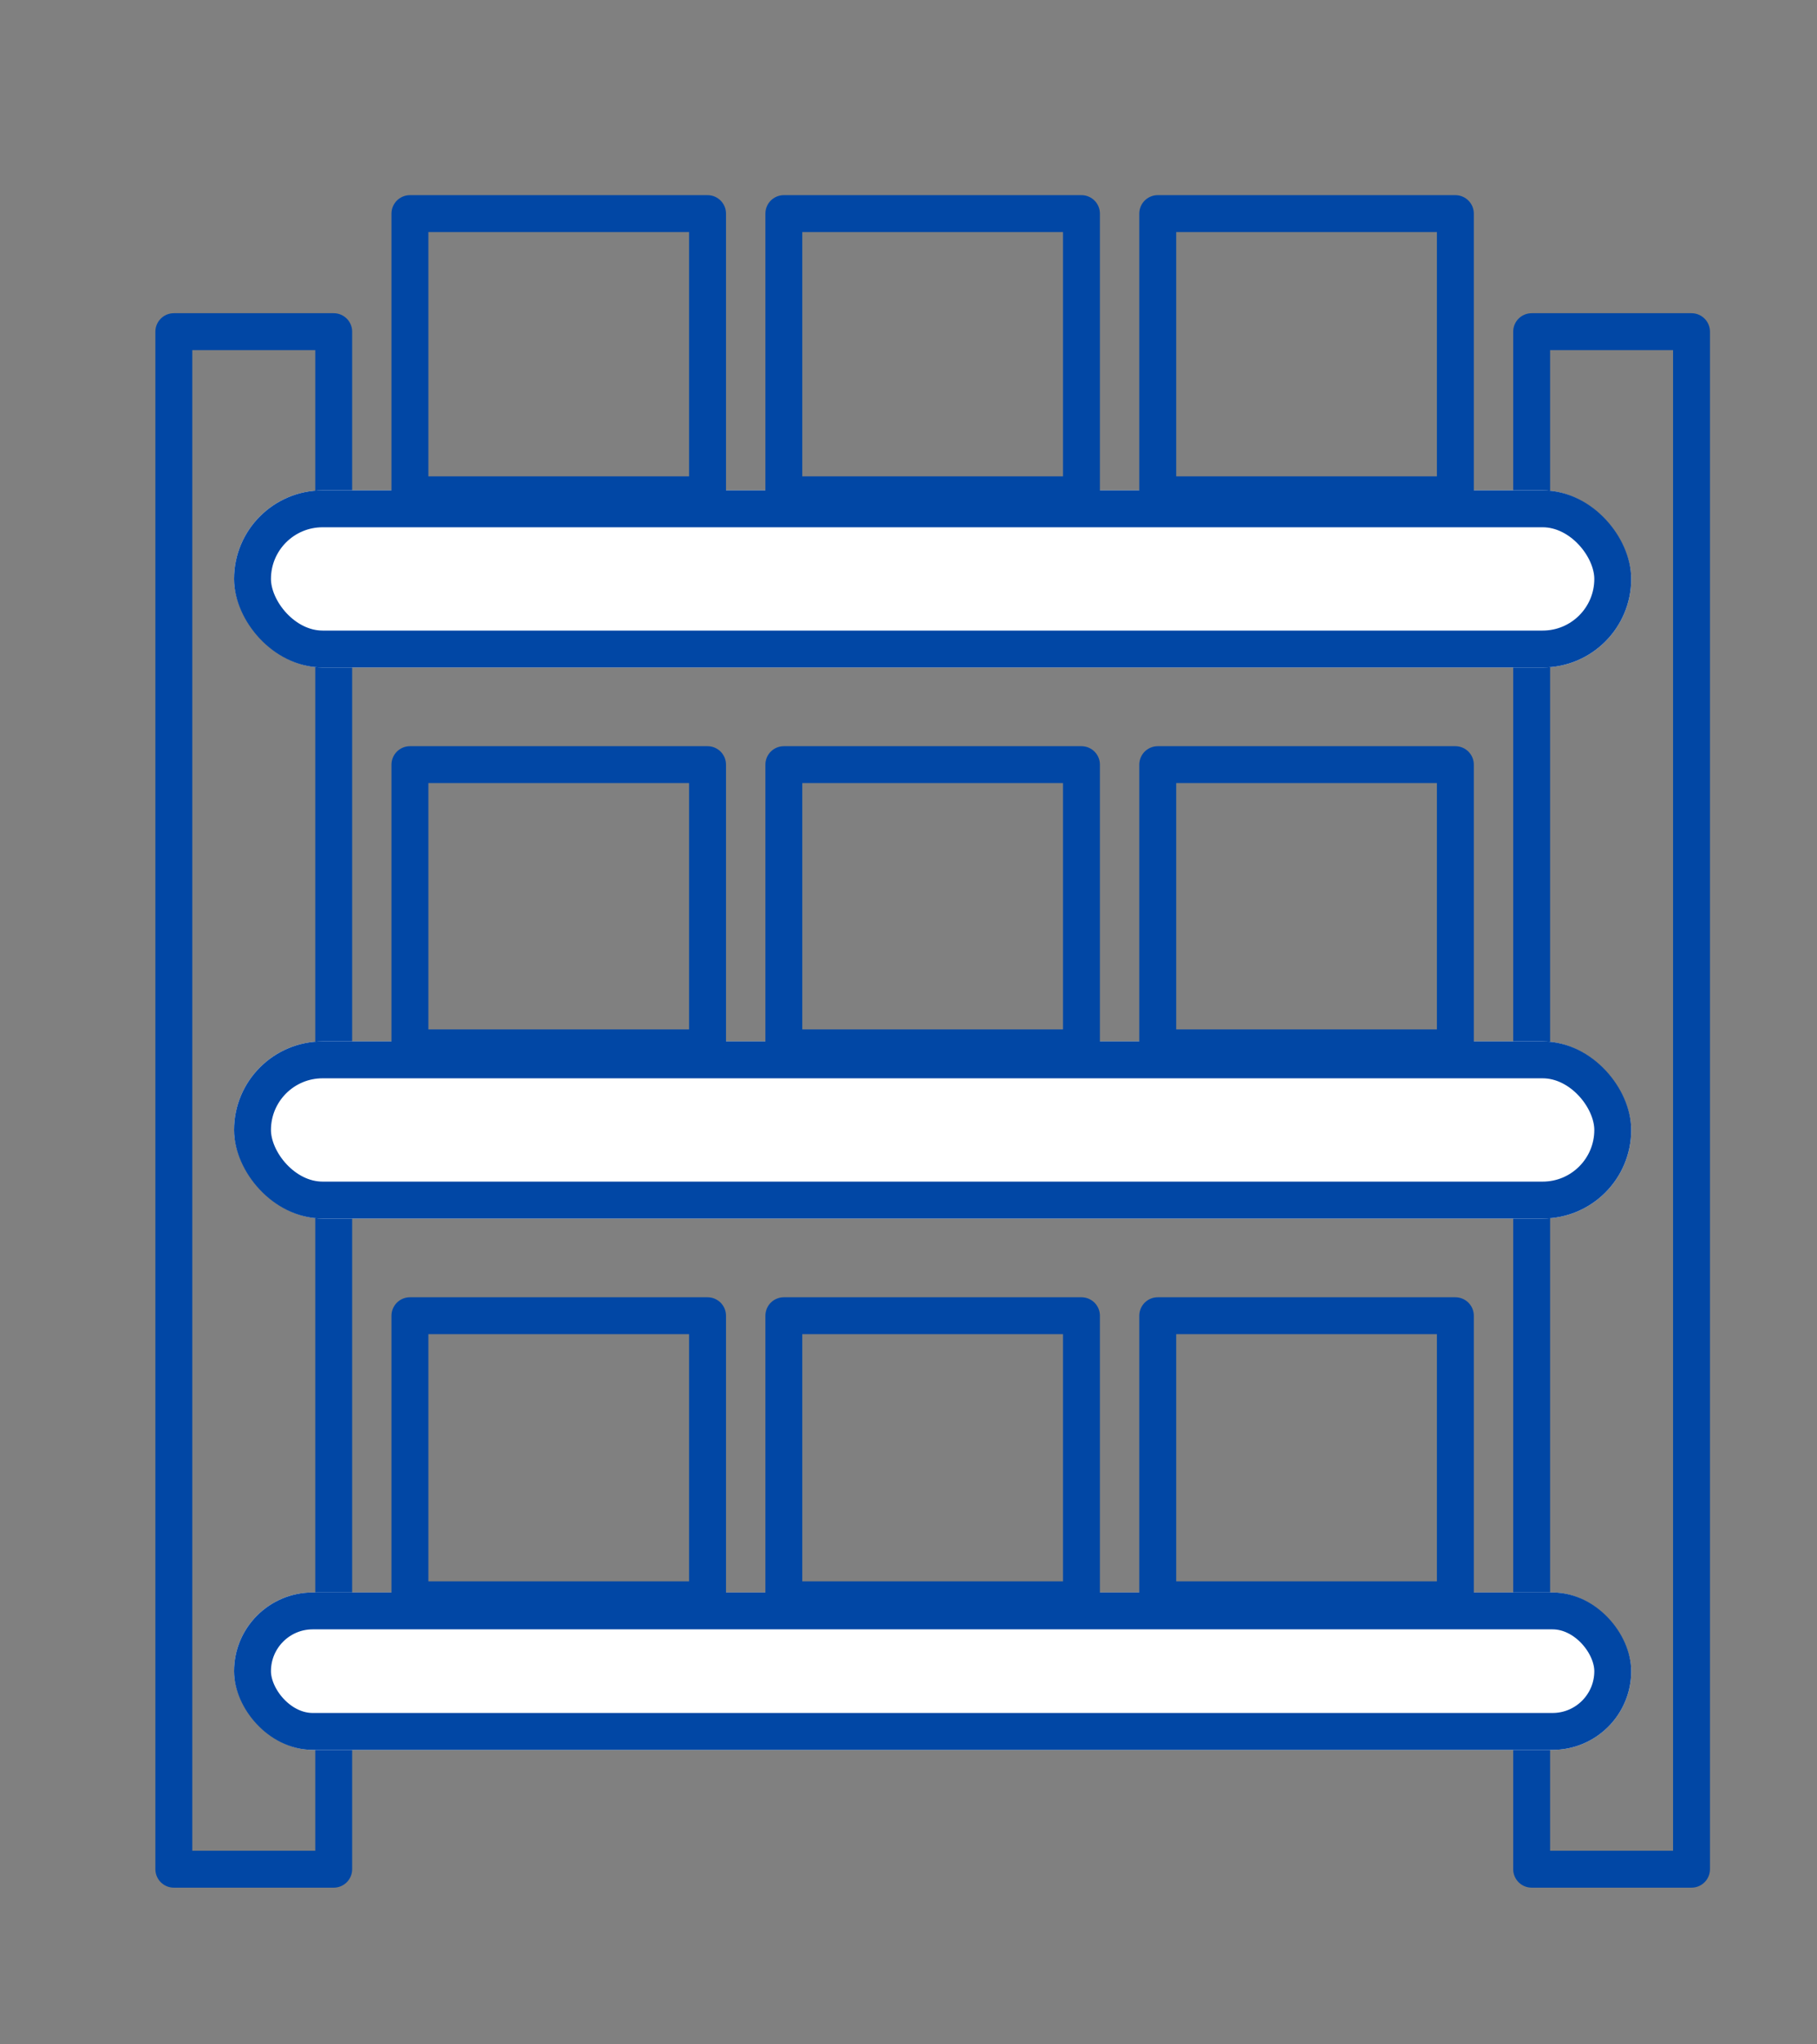 <svg xmlns="http://www.w3.org/2000/svg" xmlns:xlink="http://www.w3.org/1999/xlink" width="64" height="72" viewBox="0 0 64 72">
  <rect x="0" y="0" width="64" height="72" fill="#808080" stroke="none"/>
  <defs>
    <clipPath id="clip-アートボード_19">
      <rect width="64" height="72"/>
    </clipPath>
  </defs>
  <g id="アートボード_19" data-name="アートボード – 19" clip-path="url(#clip-アートボード_19)">
    <g id="グループ_5087" data-name="グループ 5087" transform="translate(12630 5991)">
      <g id="長方形_3217" data-name="長方形 3217" transform="translate(-12576.701 -5979.969)" fill="none" stroke="#0147a5" stroke-linejoin="round" stroke-width="1.3">
        <rect width="6.931" height="55.45" stroke="none"/>
        <rect x="0.65" y="0.65" width="5.631" height="54.15" fill="none"/>
      </g>
      <g id="長方形_3218" data-name="長方形 3218" transform="translate(-12624.527 -5979.969)" fill="none" stroke="#0147a5" stroke-linejoin="round" stroke-width="1.3">
        <rect width="6.931" height="55.45" stroke="none"/>
        <rect x="0.65" y="0.65" width="5.631" height="54.15" fill="none"/>
      </g>
      <g id="長方形_3214" data-name="長方形 3214" transform="translate(-12621.756 -5973.73)" fill="#fff" stroke="#0147a5" stroke-width="1.3">
        <rect width="49.212" height="6.238" rx="3.119" stroke="none"/>
        <rect x="0.65" y="0.65" width="47.912" height="4.938" rx="2.469" fill="none"/>
      </g>
      <g id="長方形_3215" data-name="長方形 3215" transform="translate(-12621.756 -5954.323)" fill="#fff" stroke="#0147a5" stroke-width="1.3">
        <rect width="49.212" height="6.238" rx="3.119" stroke="none"/>
        <rect x="0.65" y="0.65" width="47.912" height="4.938" rx="2.469" fill="none"/>
      </g>
      <g id="長方形_3216" data-name="長方形 3216" transform="translate(-12621.756 -5934.916)" fill="#fff" stroke="#0147a5" stroke-width="1.3">
        <rect width="49.212" height="5.545" rx="2.772" stroke="none"/>
        <rect x="0.65" y="0.65" width="47.912" height="4.245" rx="2.122" fill="none"/>
      </g>
      <g id="長方形_3219" data-name="長方形 3219" transform="translate(-12589.871 -5984.127)" fill="none" stroke="#0147a5" stroke-linejoin="round" stroke-width="1.3">
        <rect width="11.783" height="11.203" stroke="none"/>
        <rect x="0.65" y="0.65" width="10.483" height="9.903" fill="none"/>
      </g>
      <g id="長方形_3232" data-name="長方形 3232" transform="translate(-12589.871 -5964.72)" fill="none" stroke="#0147a5" stroke-linejoin="round" stroke-width="1.3">
        <rect width="11.783" height="11.274" stroke="none"/>
        <rect x="0.65" y="0.65" width="10.483" height="9.974" fill="none"/>
      </g>
      <g id="長方形_3235" data-name="長方形 3235" transform="translate(-12589.871 -5945.312)" fill="none" stroke="#0147a5" stroke-linejoin="round" stroke-width="1.3">
        <rect width="11.783" height="11.305" stroke="none"/>
        <rect x="0.65" y="0.65" width="10.483" height="10.005" fill="none"/>
      </g>
      <g id="長方形_3228" data-name="長方形 3228" transform="translate(-12603.041 -5984.127)" fill="none" stroke="#0147a5" stroke-linejoin="round" stroke-width="1.3">
        <rect width="11.783" height="11.203" stroke="none"/>
        <rect x="0.65" y="0.65" width="10.483" height="9.903" fill="none"/>
      </g>
      <g id="長方形_3231" data-name="長方形 3231" transform="translate(-12603.041 -5964.72)" fill="none" stroke="#0147a5" stroke-linejoin="round" stroke-width="1.3">
        <rect width="11.783" height="11.274" stroke="none"/>
        <rect x="0.65" y="0.65" width="10.483" height="9.974" fill="none"/>
      </g>
      <g id="長方形_3234" data-name="長方形 3234" transform="translate(-12603.041 -5945.312)" fill="none" stroke="#0147a5" stroke-linejoin="round" stroke-width="1.3">
        <rect width="11.783" height="11.305" stroke="none"/>
        <rect x="0.65" y="0.65" width="10.483" height="10.005" fill="none"/>
      </g>
      <g id="長方形_3229" data-name="長方形 3229" transform="translate(-12616.211 -5984.127)" fill="none" stroke="#0147a5" stroke-linejoin="round" stroke-width="1.3">
        <rect width="11.783" height="11.203" stroke="none"/>
        <rect x="0.65" y="0.65" width="10.483" height="9.903" fill="none"/>
      </g>
      <g id="長方形_3230" data-name="長方形 3230" transform="translate(-12616.211 -5964.72)" fill="none" stroke="#0147a5" stroke-linejoin="round" stroke-width="1.3">
        <rect width="11.783" height="11.274" stroke="none"/>
        <rect x="0.65" y="0.65" width="10.483" height="9.974" fill="none"/>
      </g>
      <g id="長方形_3233" data-name="長方形 3233" transform="translate(-12616.211 -5945.312)" fill="none" stroke="#0147a5" stroke-linejoin="round" stroke-width="1.3">
        <rect width="11.783" height="11.305" stroke="none"/>
        <rect x="0.65" y="0.65" width="10.483" height="10.005" fill="none"/>
      </g>
    </g>
  </g>
</svg>
